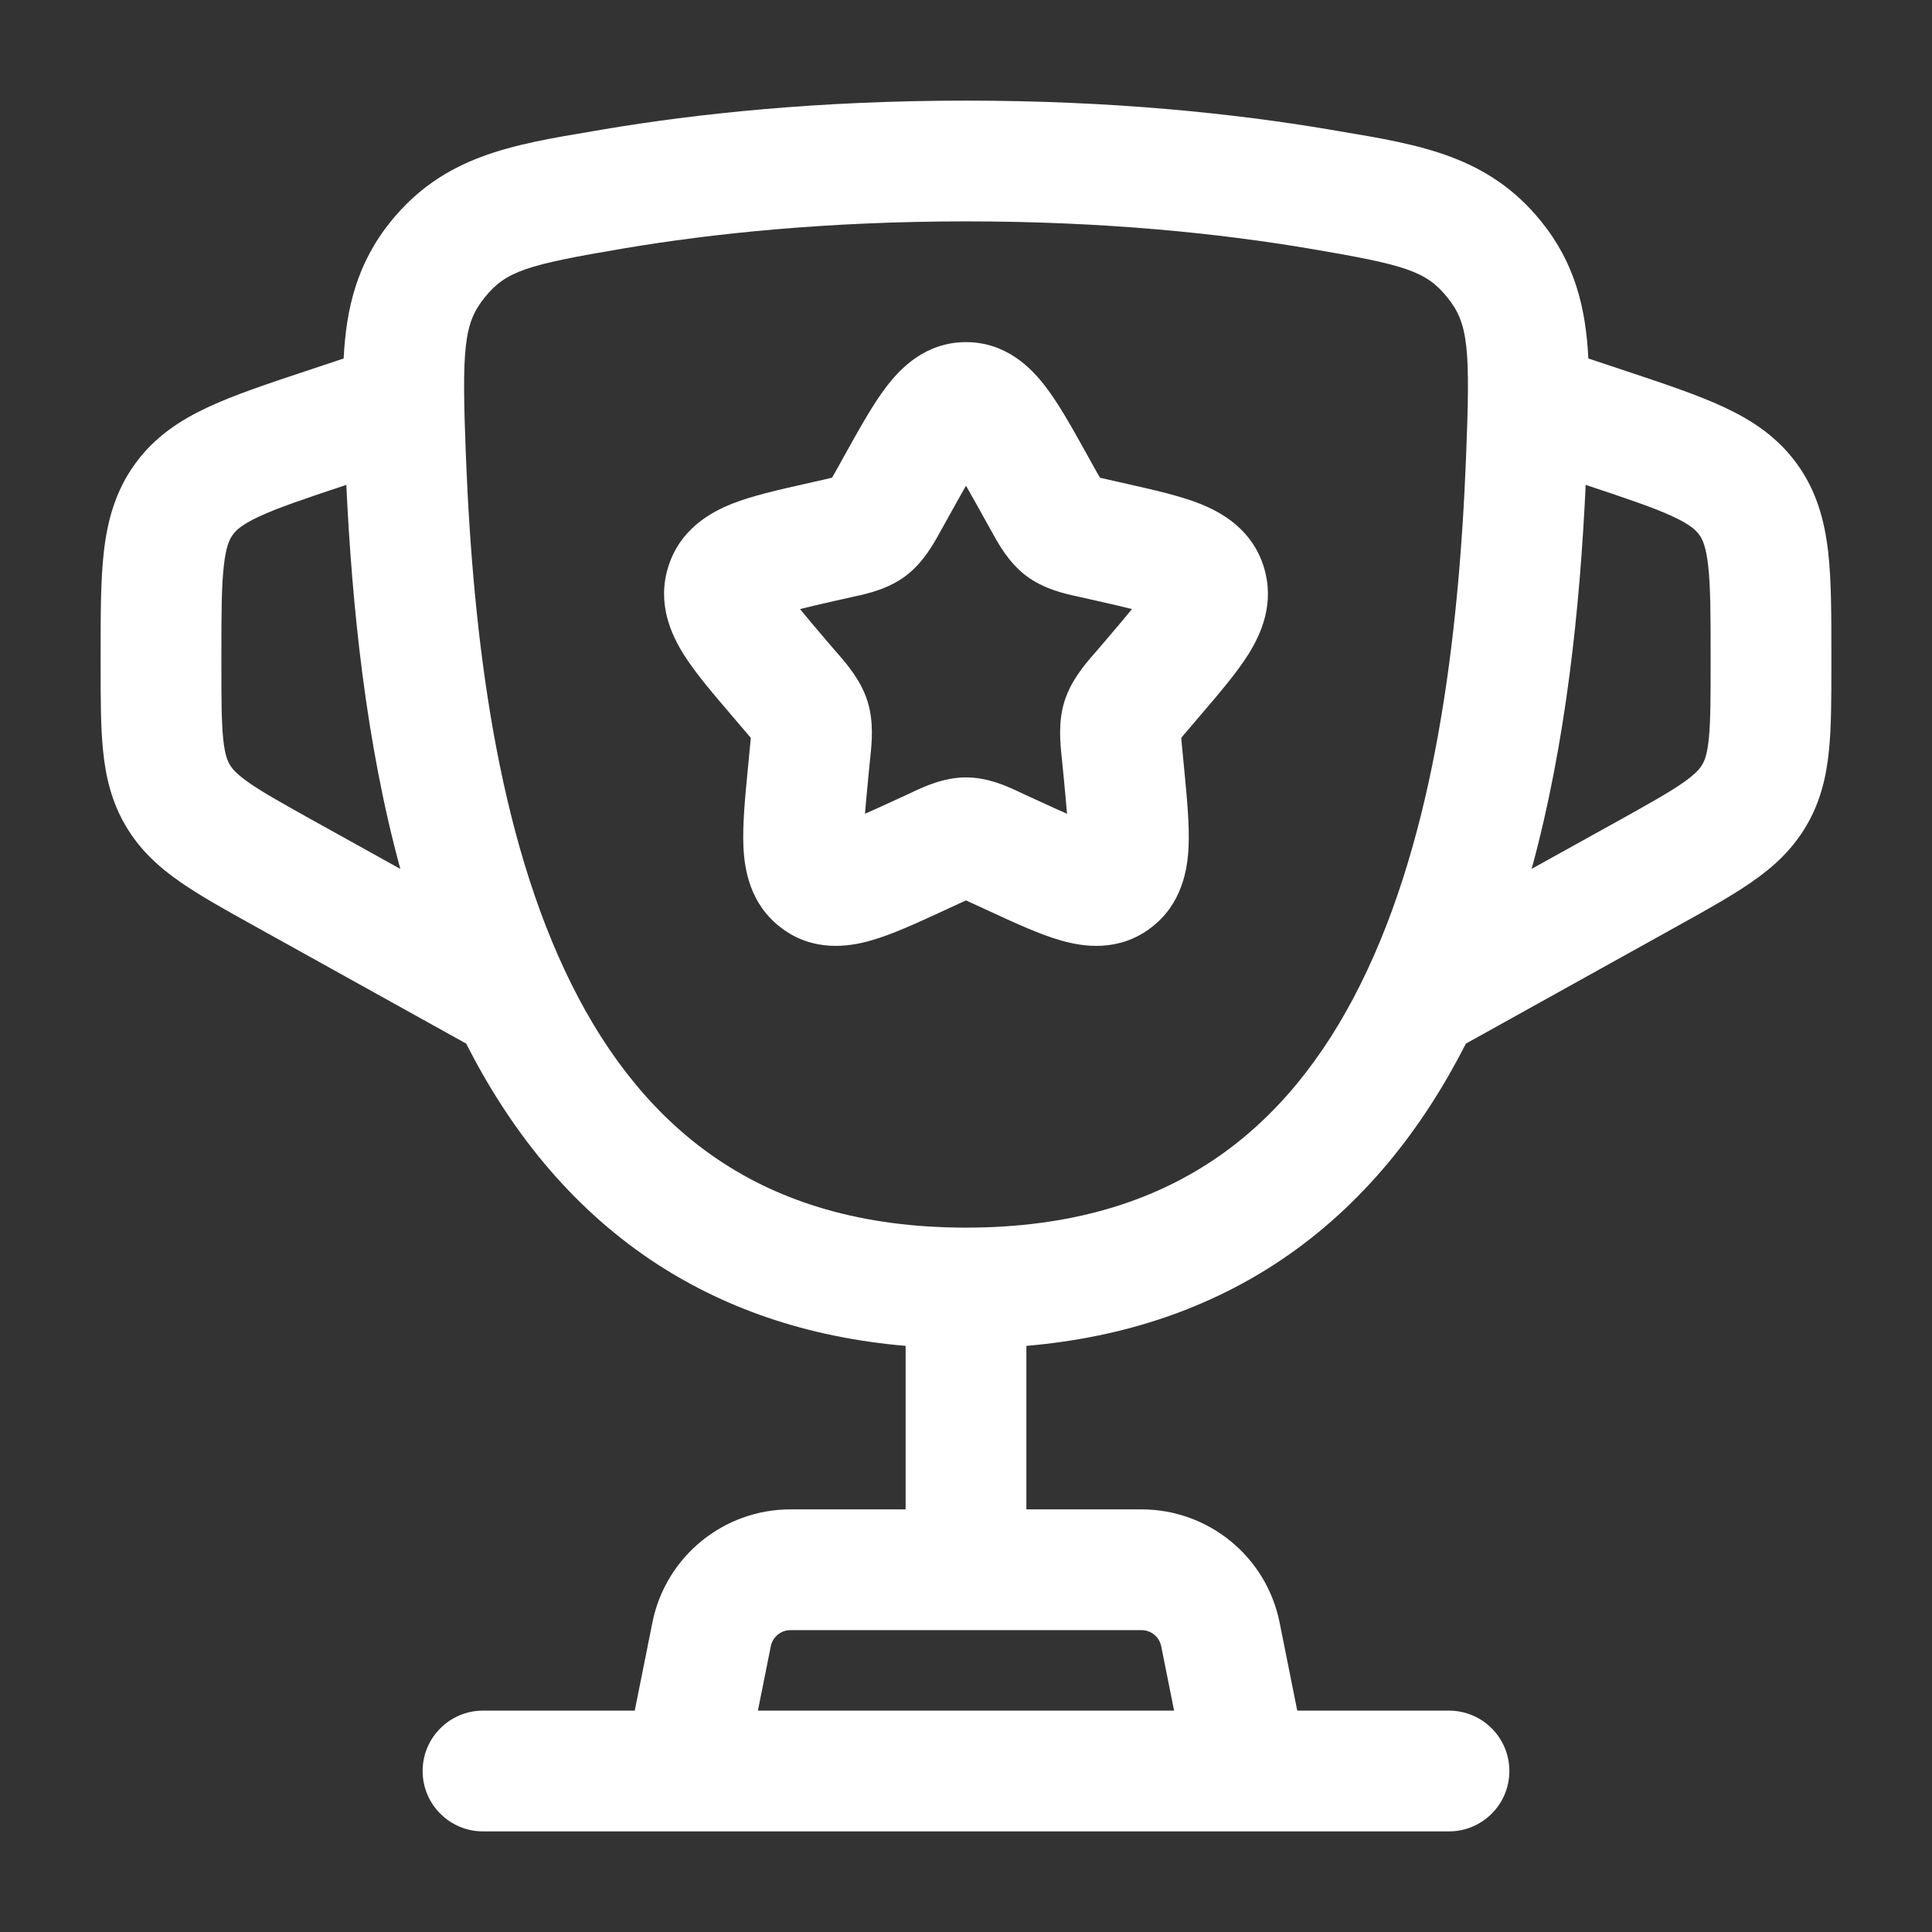 <svg xmlns="http://www.w3.org/2000/svg" width="800px" height="800px" viewBox="0 0 24 24" fill="none"><rect x="0" y="0" width="24" height="24" fill="#333333" stroke="none"/><g id="SVGRepo_bgCarrier" stroke-width="0"></g><g id="SVGRepo_tracerCarrier" stroke-linecap="round" stroke-linejoin="round"></g><g id="SVGRepo_iconCarrier"><path fill-rule="evenodd" clip-rule="evenodd" d="M11.014 4.8C11.186 4.575 11.498 4.25 12 4.25C12.502 4.25 12.814 4.575 12.986 4.8C13.151 5.014 13.316 5.311 13.486 5.616L13.607 5.834C13.63 5.875 13.648 5.907 13.664 5.934C13.691 5.941 13.723 5.948 13.763 5.957L14.001 6.011C14.328 6.085 14.654 6.158 14.904 6.257C15.18 6.366 15.555 6.578 15.699 7.042C15.841 7.497 15.662 7.883 15.506 8.131C15.361 8.361 15.141 8.618 14.916 8.881L14.756 9.069C14.721 9.109 14.695 9.139 14.674 9.166C14.676 9.202 14.681 9.244 14.686 9.301L14.71 9.55C14.744 9.902 14.777 10.242 14.765 10.514C14.753 10.8 14.684 11.232 14.297 11.525C13.898 11.829 13.456 11.763 13.177 11.682C12.919 11.609 12.614 11.468 12.308 11.327L12.085 11.224C12.051 11.209 12.024 11.196 12 11.185C11.976 11.196 11.949 11.209 11.915 11.224L11.692 11.327C11.386 11.468 11.081 11.609 10.823 11.682C10.544 11.763 10.102 11.829 9.703 11.525C9.316 11.232 9.247 10.8 9.235 10.514C9.223 10.242 9.256 9.902 9.29 9.55L9.314 9.301C9.319 9.244 9.324 9.202 9.327 9.166C9.305 9.139 9.279 9.109 9.244 9.069L9.084 8.881C8.859 8.618 8.639 8.361 8.494 8.131C8.338 7.883 8.159 7.497 8.301 7.042C8.445 6.578 8.82 6.366 9.096 6.257C9.346 6.158 9.672 6.085 9.999 6.011L10.237 5.957C10.277 5.948 10.309 5.941 10.336 5.934C10.352 5.907 10.37 5.875 10.393 5.834L10.514 5.616C10.684 5.311 10.849 5.014 11.014 4.8ZM12 6.034C11.942 6.135 11.877 6.251 11.801 6.388L11.703 6.564L11.68 6.605C11.602 6.748 11.472 6.986 11.255 7.151C11.034 7.319 10.767 7.377 10.612 7.41L10.568 7.42L10.377 7.463C10.202 7.503 10.059 7.535 9.938 7.566C10.017 7.663 10.12 7.785 10.254 7.942L10.384 8.094L10.414 8.128C10.522 8.253 10.696 8.453 10.777 8.713C10.857 8.969 10.829 9.232 10.812 9.399L10.807 9.446L10.787 9.649C10.769 9.837 10.755 9.987 10.745 10.109C10.85 10.063 10.968 10.009 11.109 9.944L11.288 9.862L11.328 9.843C11.472 9.775 11.721 9.657 12 9.657C12.279 9.657 12.528 9.775 12.672 9.843L12.712 9.862L12.891 9.944C13.032 10.009 13.15 10.063 13.255 10.109C13.245 9.987 13.231 9.837 13.213 9.649L13.193 9.446L13.188 9.399C13.171 9.232 13.143 8.969 13.223 8.713C13.304 8.453 13.478 8.253 13.586 8.128L13.616 8.094L13.746 7.942C13.88 7.785 13.983 7.663 14.062 7.566C13.941 7.535 13.798 7.503 13.623 7.463L13.432 7.42L13.388 7.41C13.233 7.377 12.966 7.319 12.745 7.151C12.528 6.986 12.398 6.748 12.32 6.605L12.297 6.564L12.199 6.388C12.123 6.251 12.058 6.135 12 6.034ZM10.739 10.511C10.739 10.512 10.739 10.511 10.739 10.508L10.739 10.511ZM13.261 10.511L13.261 10.508C13.261 10.511 13.261 10.512 13.261 10.511Z" fill="#ffffff"></path><path fill-rule="evenodd" clip-rule="evenodd" d="M7.498 1.607C8.661 1.411 10.172 1.25 12 1.25C13.828 1.25 15.339 1.411 16.502 1.607L16.637 1.63C17.647 1.799 18.487 1.939 19.143 2.748C19.564 3.267 19.7 3.827 19.731 4.453L20.223 4.617C20.686 4.771 21.092 4.907 21.414 5.057C21.762 5.219 22.081 5.427 22.325 5.766C22.569 6.104 22.666 6.473 22.71 6.854C22.75 7.207 22.75 7.635 22.75 8.123L22.75 8.268C22.75 8.67 22.75 9.025 22.72 9.322C22.688 9.643 22.617 9.956 22.439 10.258C22.261 10.561 22.023 10.775 21.757 10.959C21.512 11.129 21.202 11.302 20.85 11.497L18.21 12.964C17.67 14.025 16.929 14.971 15.91 15.655C15.035 16.241 13.988 16.613 12.75 16.719V18.75H14.18C15.014 18.75 15.733 19.339 15.896 20.157L16.115 21.25H18C18.414 21.25 18.75 21.586 18.75 22C18.75 22.414 18.414 22.75 18 22.75H6C5.586 22.75 5.25 22.414 5.25 22C5.25 21.586 5.586 21.25 6 21.25H7.885L8.104 20.157C8.267 19.339 8.986 18.75 9.82 18.75H11.25V16.719C10.012 16.613 8.965 16.241 8.09 15.655C7.071 14.971 6.33 14.025 5.791 12.964L3.15 11.497C2.798 11.302 2.488 11.129 2.243 10.959C1.977 10.775 1.739 10.561 1.561 10.258C1.383 9.956 1.312 9.643 1.28 9.322C1.25 9.025 1.25 8.67 1.25 8.268L1.25 8.123C1.25 7.635 1.25 7.207 1.29 6.854C1.334 6.473 1.431 6.104 1.675 5.766C1.919 5.427 2.238 5.219 2.586 5.057C2.908 4.907 3.314 4.771 3.777 4.617L4.269 4.453C4.3 3.827 4.436 3.267 4.857 2.748C5.514 1.939 6.353 1.799 7.364 1.63L7.498 1.607ZM9.415 21.25H14.585L14.425 20.451C14.402 20.334 14.299 20.25 14.18 20.25H9.82C9.701 20.25 9.598 20.334 9.575 20.451L9.415 21.25ZM4.302 6.023L4.288 6.028C3.777 6.198 3.454 6.307 3.218 6.417C3.001 6.518 2.931 6.588 2.892 6.643C2.852 6.697 2.808 6.786 2.781 7.024C2.751 7.282 2.75 7.623 2.75 8.162L2.75 8.235C2.75 8.68 2.751 8.959 2.772 9.173C2.792 9.369 2.824 9.448 2.854 9.498C2.883 9.548 2.936 9.614 3.098 9.727C3.274 9.849 3.518 9.985 3.907 10.202L4.973 10.794C4.545 9.224 4.374 7.543 4.302 6.023ZM19.027 10.793C19.455 9.224 19.627 7.543 19.698 6.023L19.712 6.028C20.223 6.198 20.546 6.307 20.782 6.417C20.999 6.518 21.069 6.588 21.108 6.643C21.148 6.697 21.192 6.786 21.219 7.024C21.249 7.282 21.25 7.623 21.25 8.162L21.25 8.235C21.25 8.68 21.249 8.959 21.228 9.173C21.208 9.369 21.176 9.448 21.146 9.498C21.117 9.548 21.064 9.614 20.902 9.727C20.726 9.849 20.482 9.985 20.093 10.202L19.027 10.793ZM12 2.75C10.261 2.75 8.833 2.903 7.748 3.086C6.541 3.29 6.288 3.366 6.022 3.694C5.76 4.016 5.735 4.322 5.788 5.677C5.878 7.935 6.176 10.373 7.099 12.226C7.554 13.141 8.15 13.889 8.926 14.409C9.697 14.926 10.691 15.25 12 15.25C13.309 15.25 14.304 14.926 15.075 14.409C15.851 13.889 16.446 13.141 16.901 12.226C17.824 10.373 18.122 7.935 18.212 5.677C18.266 4.322 18.241 4.016 17.979 3.694C17.713 3.366 17.459 3.29 16.252 3.086C15.167 2.903 13.739 2.75 12 2.75Z" fill="#ffffff"></path></g></svg>